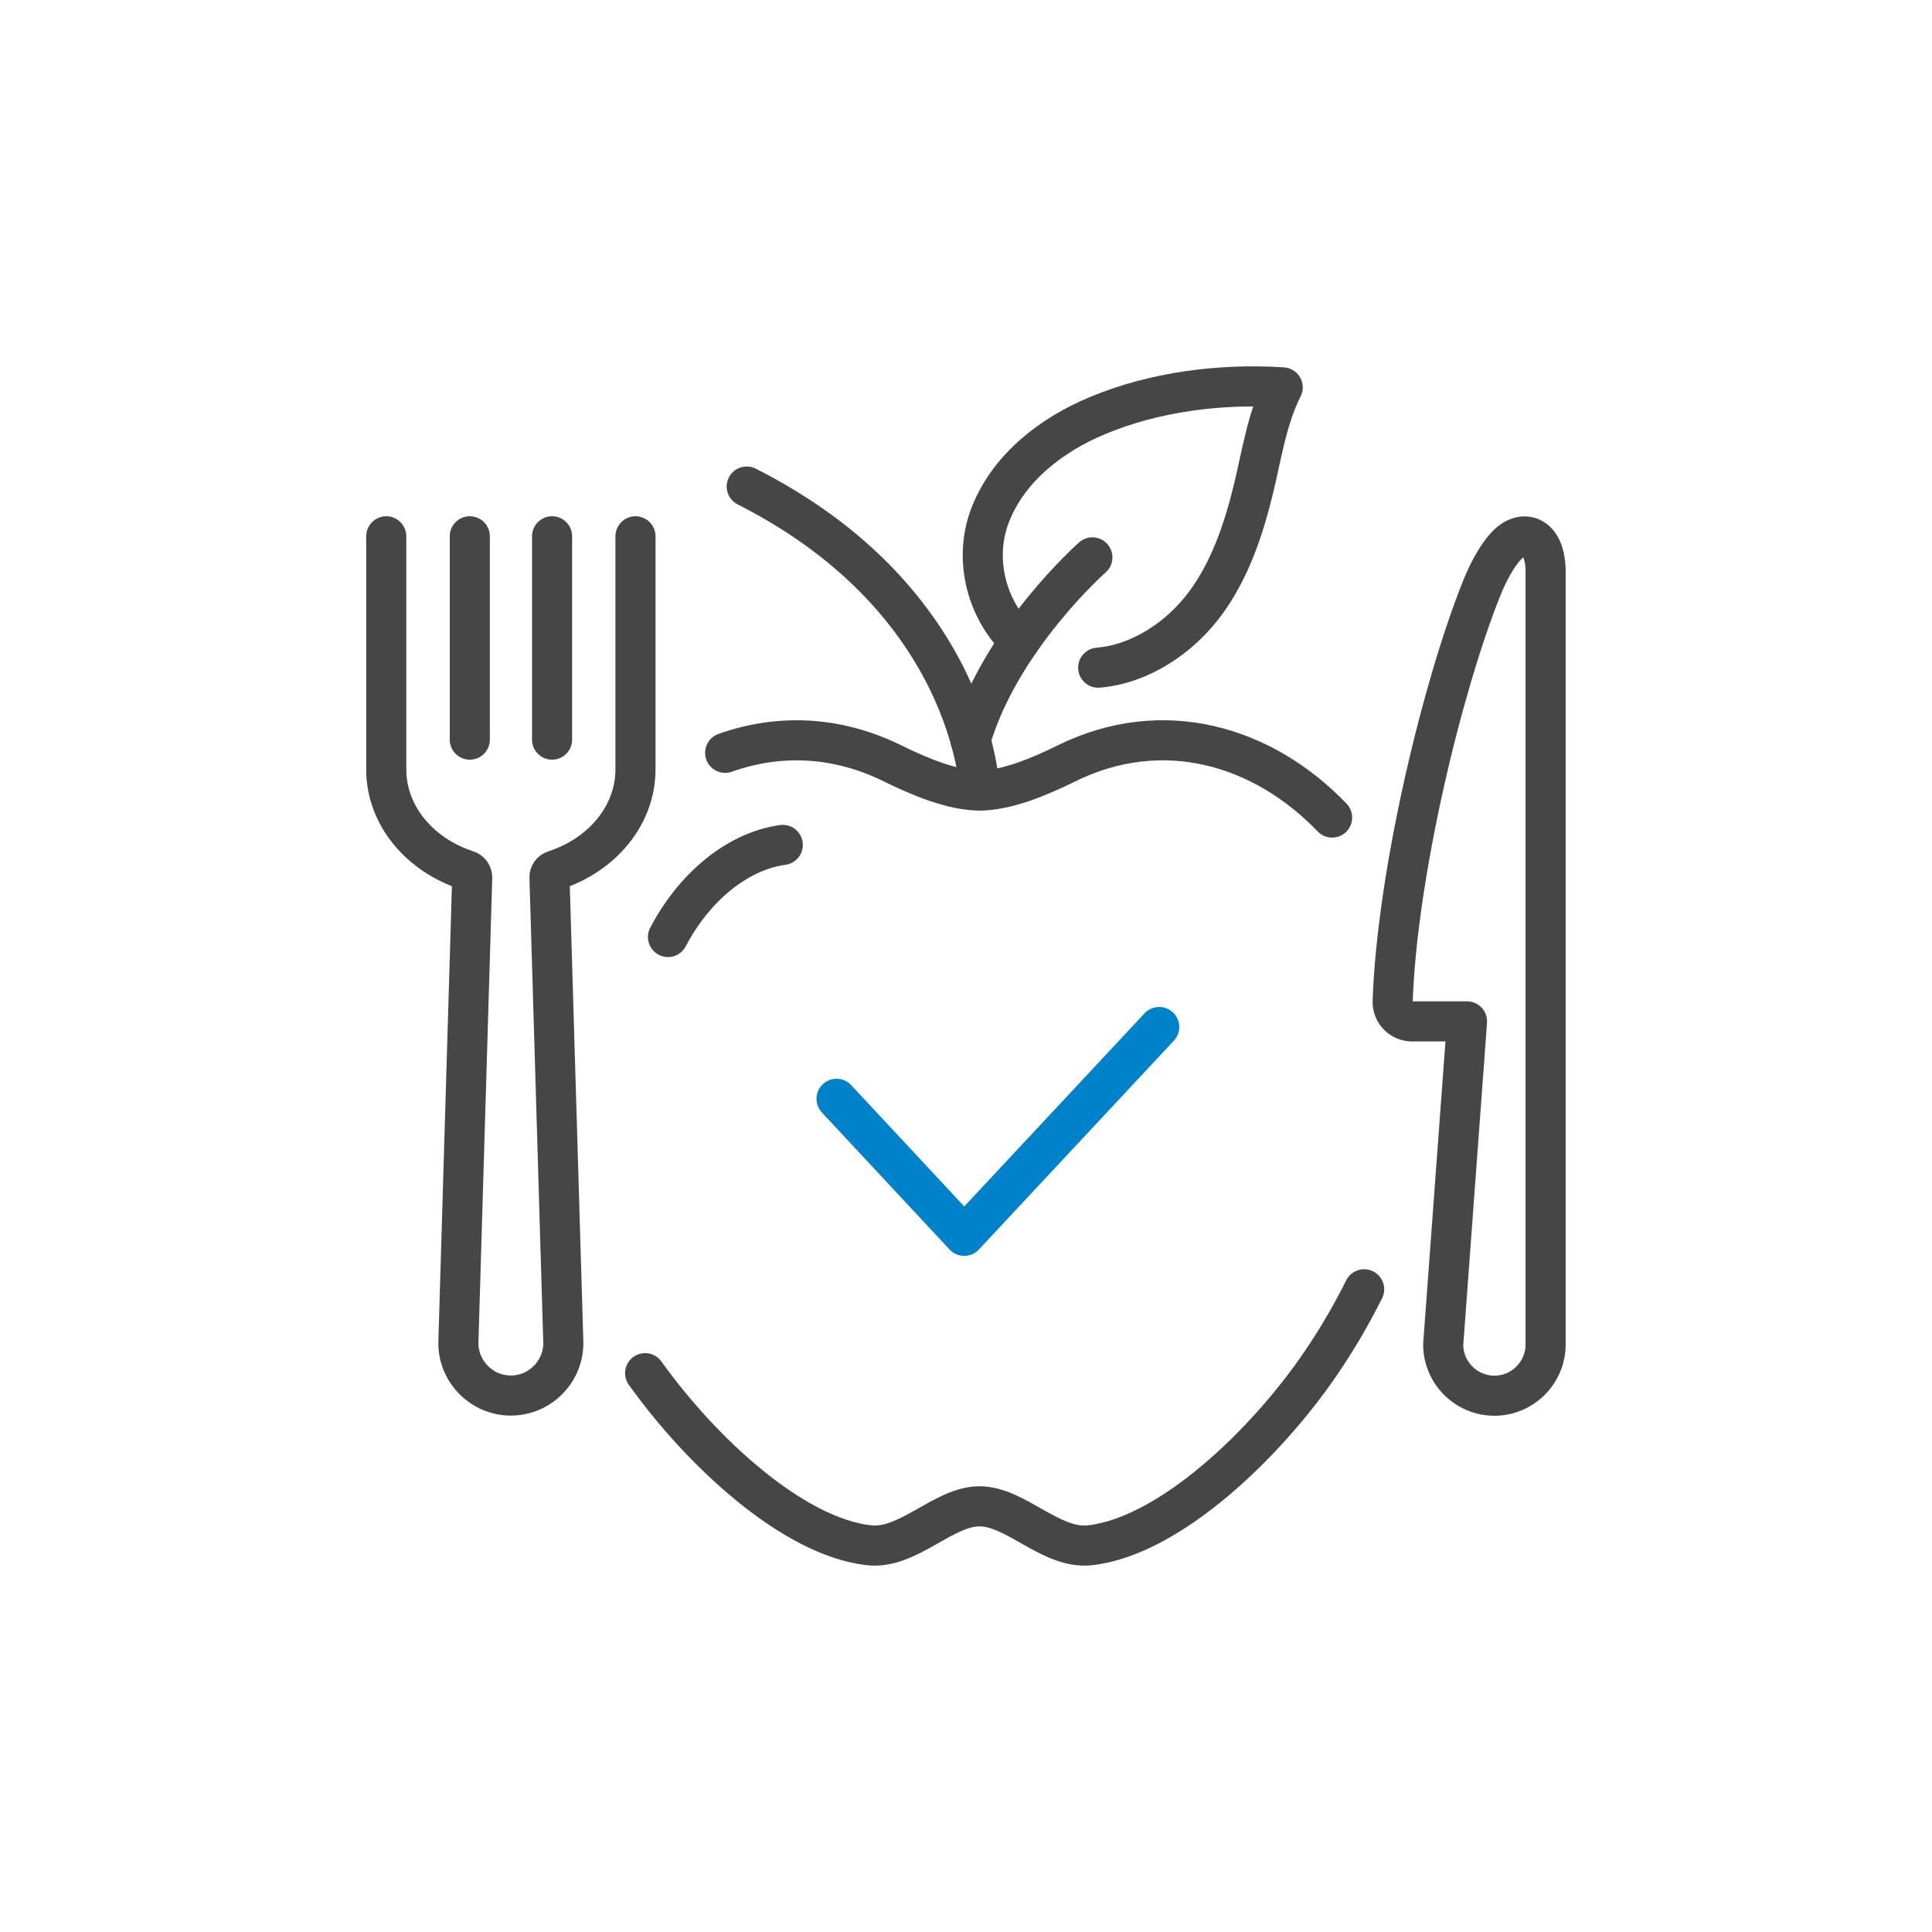 <svg viewBox="0 0 120 120" xmlns="http://www.w3.org/2000/svg" id="Design">
  <defs>
    <style>
      .cls-1 {
        stroke: #464646;
      }

      .cls-1, .cls-2 {
        fill: none;
        stroke-linecap: round;
        stroke-linejoin: round;
        stroke-width: 2.49px;
      }

      .cls-2 {
        stroke: #0082ca;
      }
    </style>
  </defs>
  <path d="M39.47,33.31v14.48c0,2.87-2.09,5.32-5.02,6.27-.2.06-.33.24-.32.45l.86,28.91c0,1.79-1.47,3.26-3.26,3.26h0c-1.79,0-3.26-1.47-3.26-3.26l.86-28.91c0-.21-.13-.39-.32-.45-2.93-.95-5.02-3.4-5.02-6.27v-14.48" class="cls-1"></path>
  <line y2="33.31" x2="29.18" y1="45.94" x1="29.18" class="cls-1"></line>
  <line y2="33.31" x2="34.29" y1="45.94" x1="34.29" class="cls-1"></line>
  <path d="M87.7,63.44h3.42l-1.48,20.07c0,1.75,1.43,3.18,3.18,3.18h0c1.75,0,3.18-1.43,3.18-3.18v-47.99c0-2.22-1.28-2.59-2.18-1.86-.64.52-1.3,1.65-1.79,2.88-2.43,6.05-5.25,17.68-5.53,25.65-.02.69.52,1.25,1.21,1.25Z" class="cls-1"></path>
  <path d="M46.38,30.22c14.09,7.13,14.47,18.87,14.47,18.87" class="cls-1"></path>
  <path d="M63.33,39.83c-2.13-2.02-2.89-5.26-1.78-7.96,1.17-2.88,3.8-4.88,6.6-6.05,3.56-1.49,7.68-2.01,11.52-1.76-.98,1.95-1.3,4.19-1.81,6.29-.61,2.5-1.43,4.98-2.96,7.08-1.62,2.21-4.12,3.83-6.69,4.04" class="cls-1"></path>
  <path d="M82.74,50.78c-4.29-4.47-10.51-6.33-16.53-3.35-1.66.82-3.7,1.67-5.37,1.67h0c-1.66,0-3.71-.85-5.37-1.67-3.55-1.76-7.17-1.83-10.43-.67" class="cls-1"></path>
  <path d="M40.07,85.29c3.51,4.91,9.2,10.17,13.91,10.69,2.42.27,4.61-2.42,6.86-2.42h0c2.26,0,4.44,2.69,6.86,2.42,4.93-.55,10.95-6.3,14.4-11.4.95-1.4,1.83-2.9,2.63-4.5" class="cls-1"></path>
  <path d="M41.49,58.2c1.65-3.15,4.35-5.34,7.13-5.72" class="cls-1"></path>
  <path d="M60.28,45.98c1.85-6.32,7.57-11.36,7.57-11.36" class="cls-1"></path>
  <polyline points="51.96 68.25 59.89 76.76 72 63.79" class="cls-2"></polyline>
</svg>